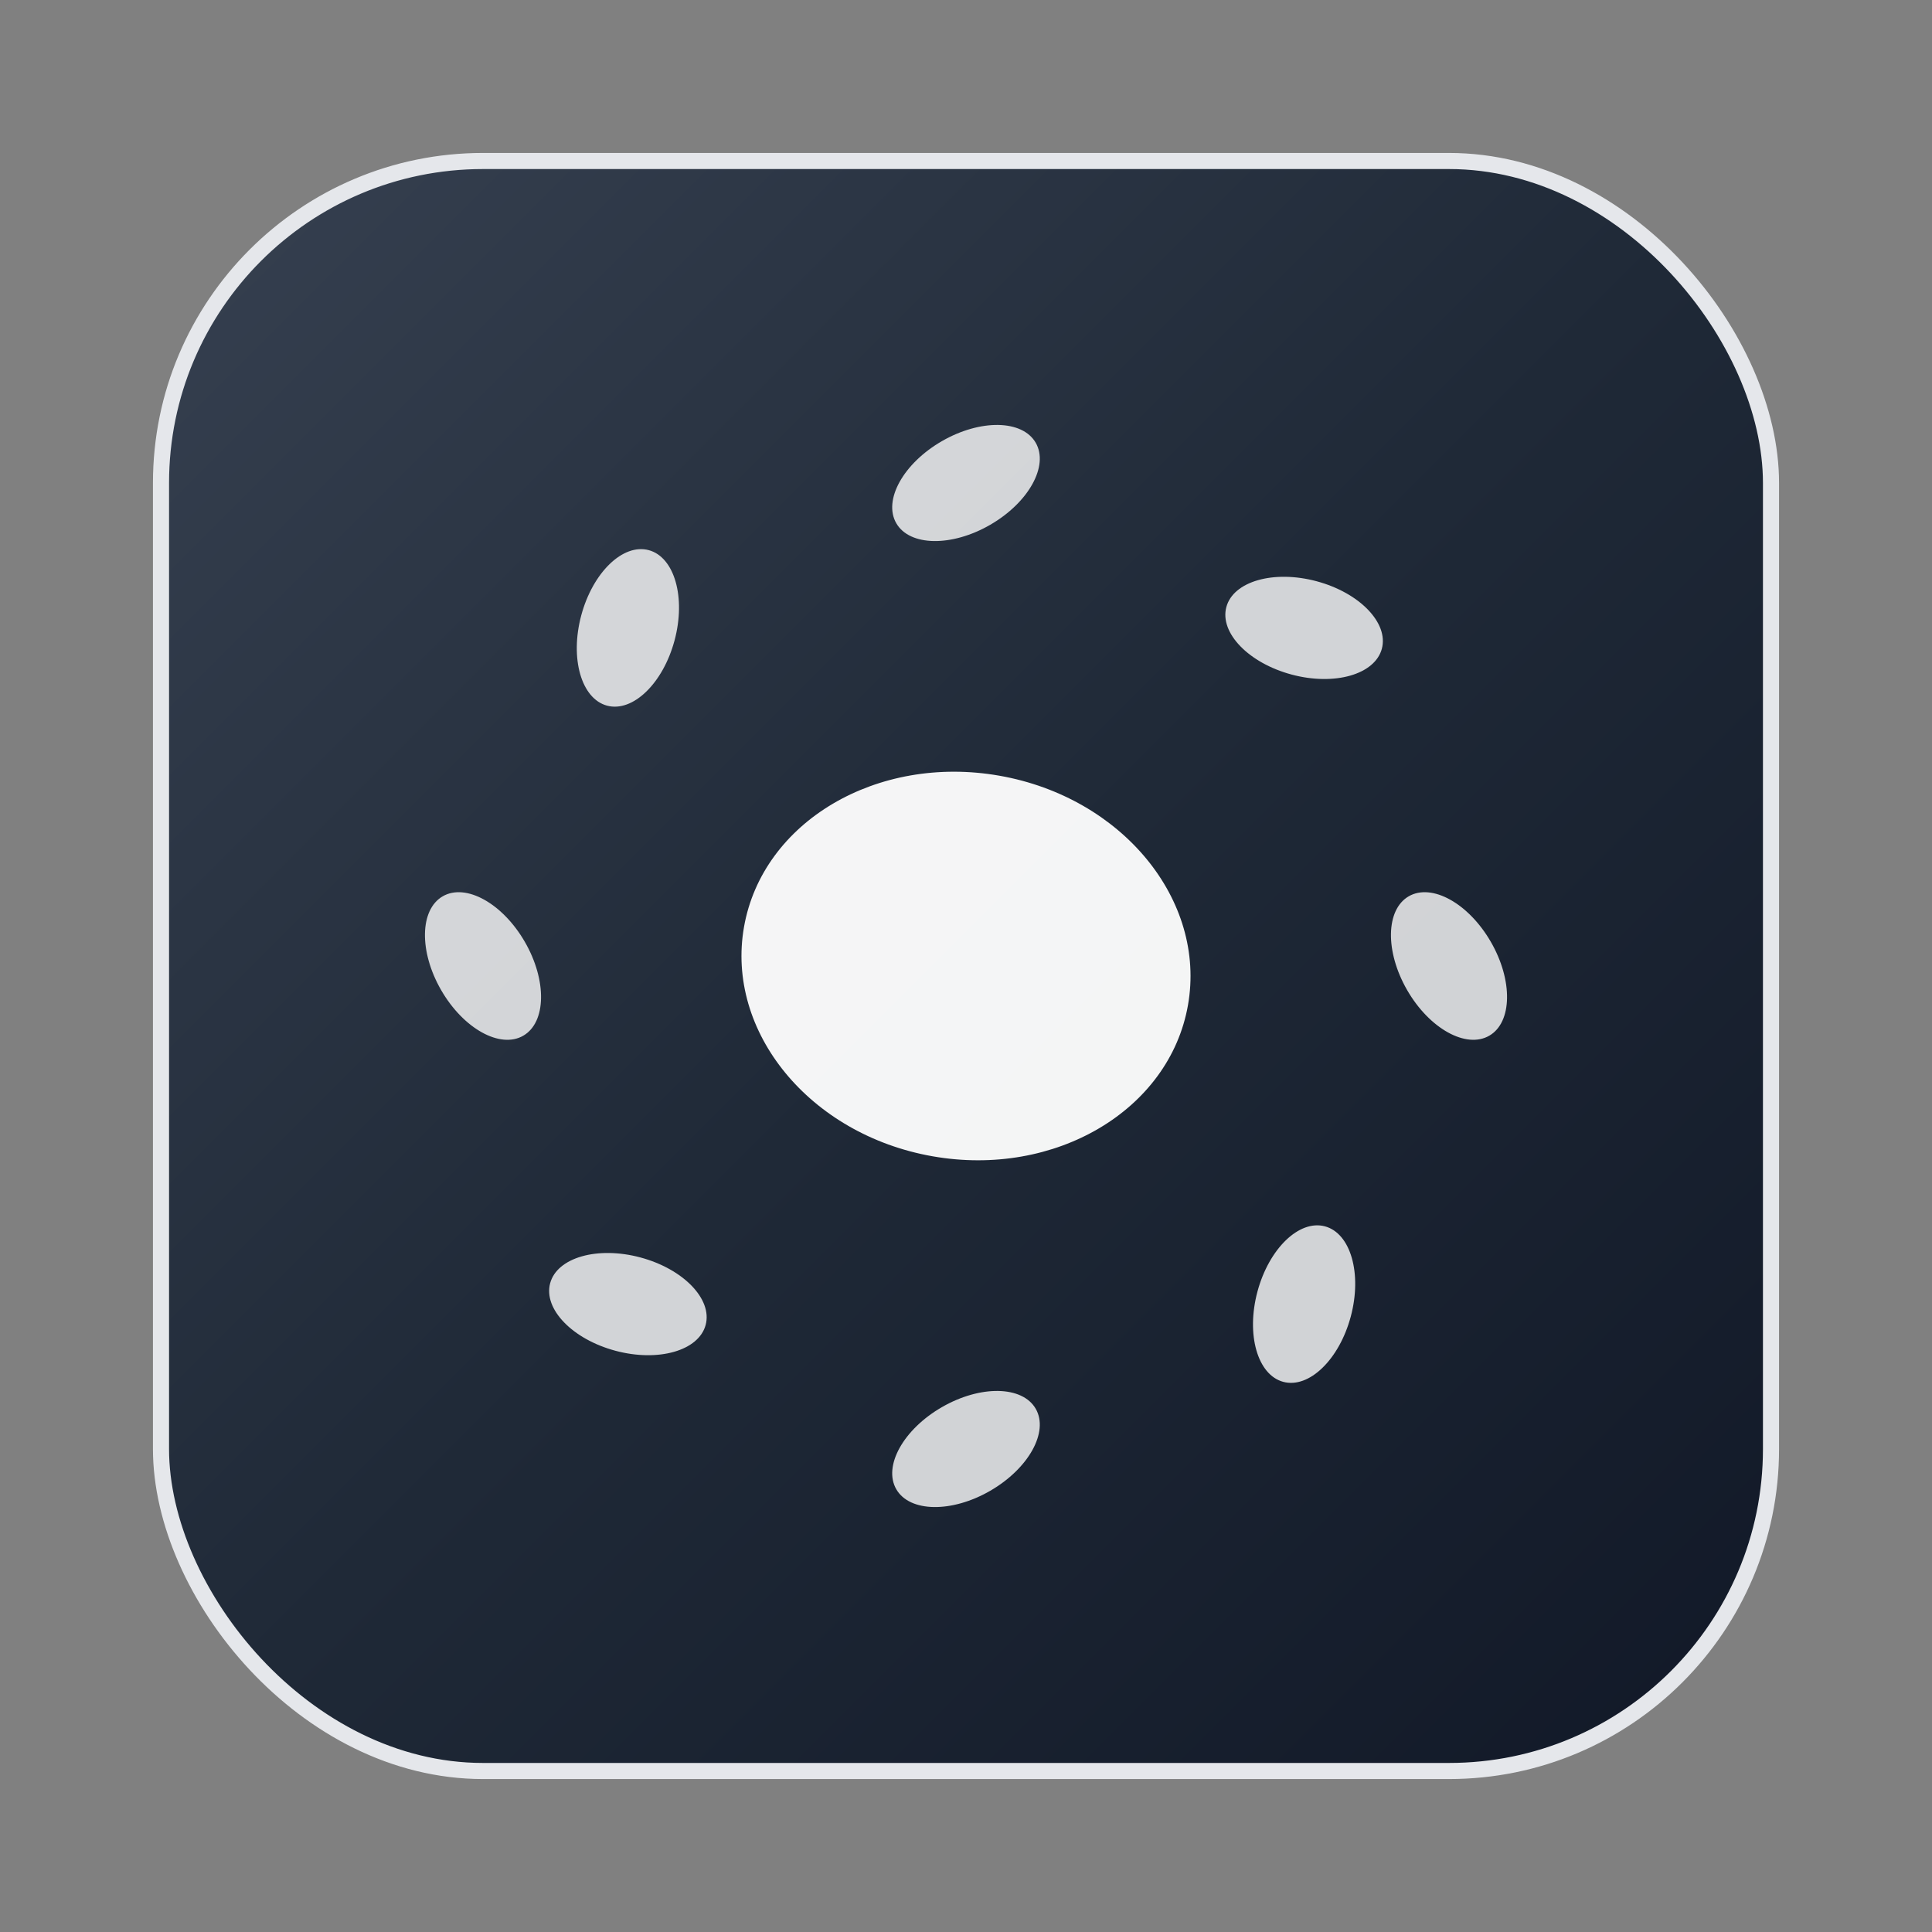 <svg width="120" height="120" xmlns="http://www.w3.org/2000/svg">
  <rect width="100%" height="100%" fill="#808080" stroke="none"/>
  <!-- 背景圆角矩形，参考cubox的设计 -->
  <rect x="10" y="10" width="100" height="100" rx="20" ry="20" fill="url(#gradient)" stroke="#E5E7EB" stroke-width="1"/>
  
  <!-- 渐变定义 -->
  <defs>
    <linearGradient id="gradient" x1="0%" y1="0%" x2="100%" y2="100%">
      <stop offset="0%" style="stop-color:#374151;stop-opacity:1" />
      <stop offset="50%" style="stop-color:#1F2937;stop-opacity:1" />
      <stop offset="100%" style="stop-color:#111827;stop-opacity:1" />
    </linearGradient>
  </defs>
  
  <!-- 中心大椭圆 - 更圆 -->
  <ellipse cx="60" cy="60" rx="14" ry="12" fill="#FFFFFF" opacity="0.95" transform="rotate(10 60 60)"/>
  
  <!-- 环绕的同步椭圆 - 叶子向外张开效果 -->
  <!-- 8个椭圆环绕中心，更大的倾角营造叶子感 -->
  <ellipse cx="60" cy="30" rx="5" ry="3" fill="#FFFFFF" opacity="0.8" transform="rotate(-30 60 30)"/>
  <ellipse cx="81" cy="39" rx="5" ry="3" fill="#FFFFFF" opacity="0.8" transform="rotate(15 81 39)"/>
  <ellipse cx="90" cy="60" rx="5" ry="3" fill="#FFFFFF" opacity="0.8" transform="rotate(60 90 60)"/>
  <ellipse cx="81" cy="81" rx="5" ry="3" fill="#FFFFFF" opacity="0.8" transform="rotate(105 81 81)"/>
  <ellipse cx="60" cy="90" rx="5" ry="3" fill="#FFFFFF" opacity="0.8" transform="rotate(150 60 90)"/>
  <ellipse cx="39" cy="81" rx="5" ry="3" fill="#FFFFFF" opacity="0.8" transform="rotate(195 39 81)"/>
  <ellipse cx="30" cy="60" rx="5" ry="3" fill="#FFFFFF" opacity="0.8" transform="rotate(240 30 60)"/>
  <ellipse cx="39" cy="39" rx="5" ry="3" fill="#FFFFFF" opacity="0.8" transform="rotate(285 39 39)"/>
</svg>